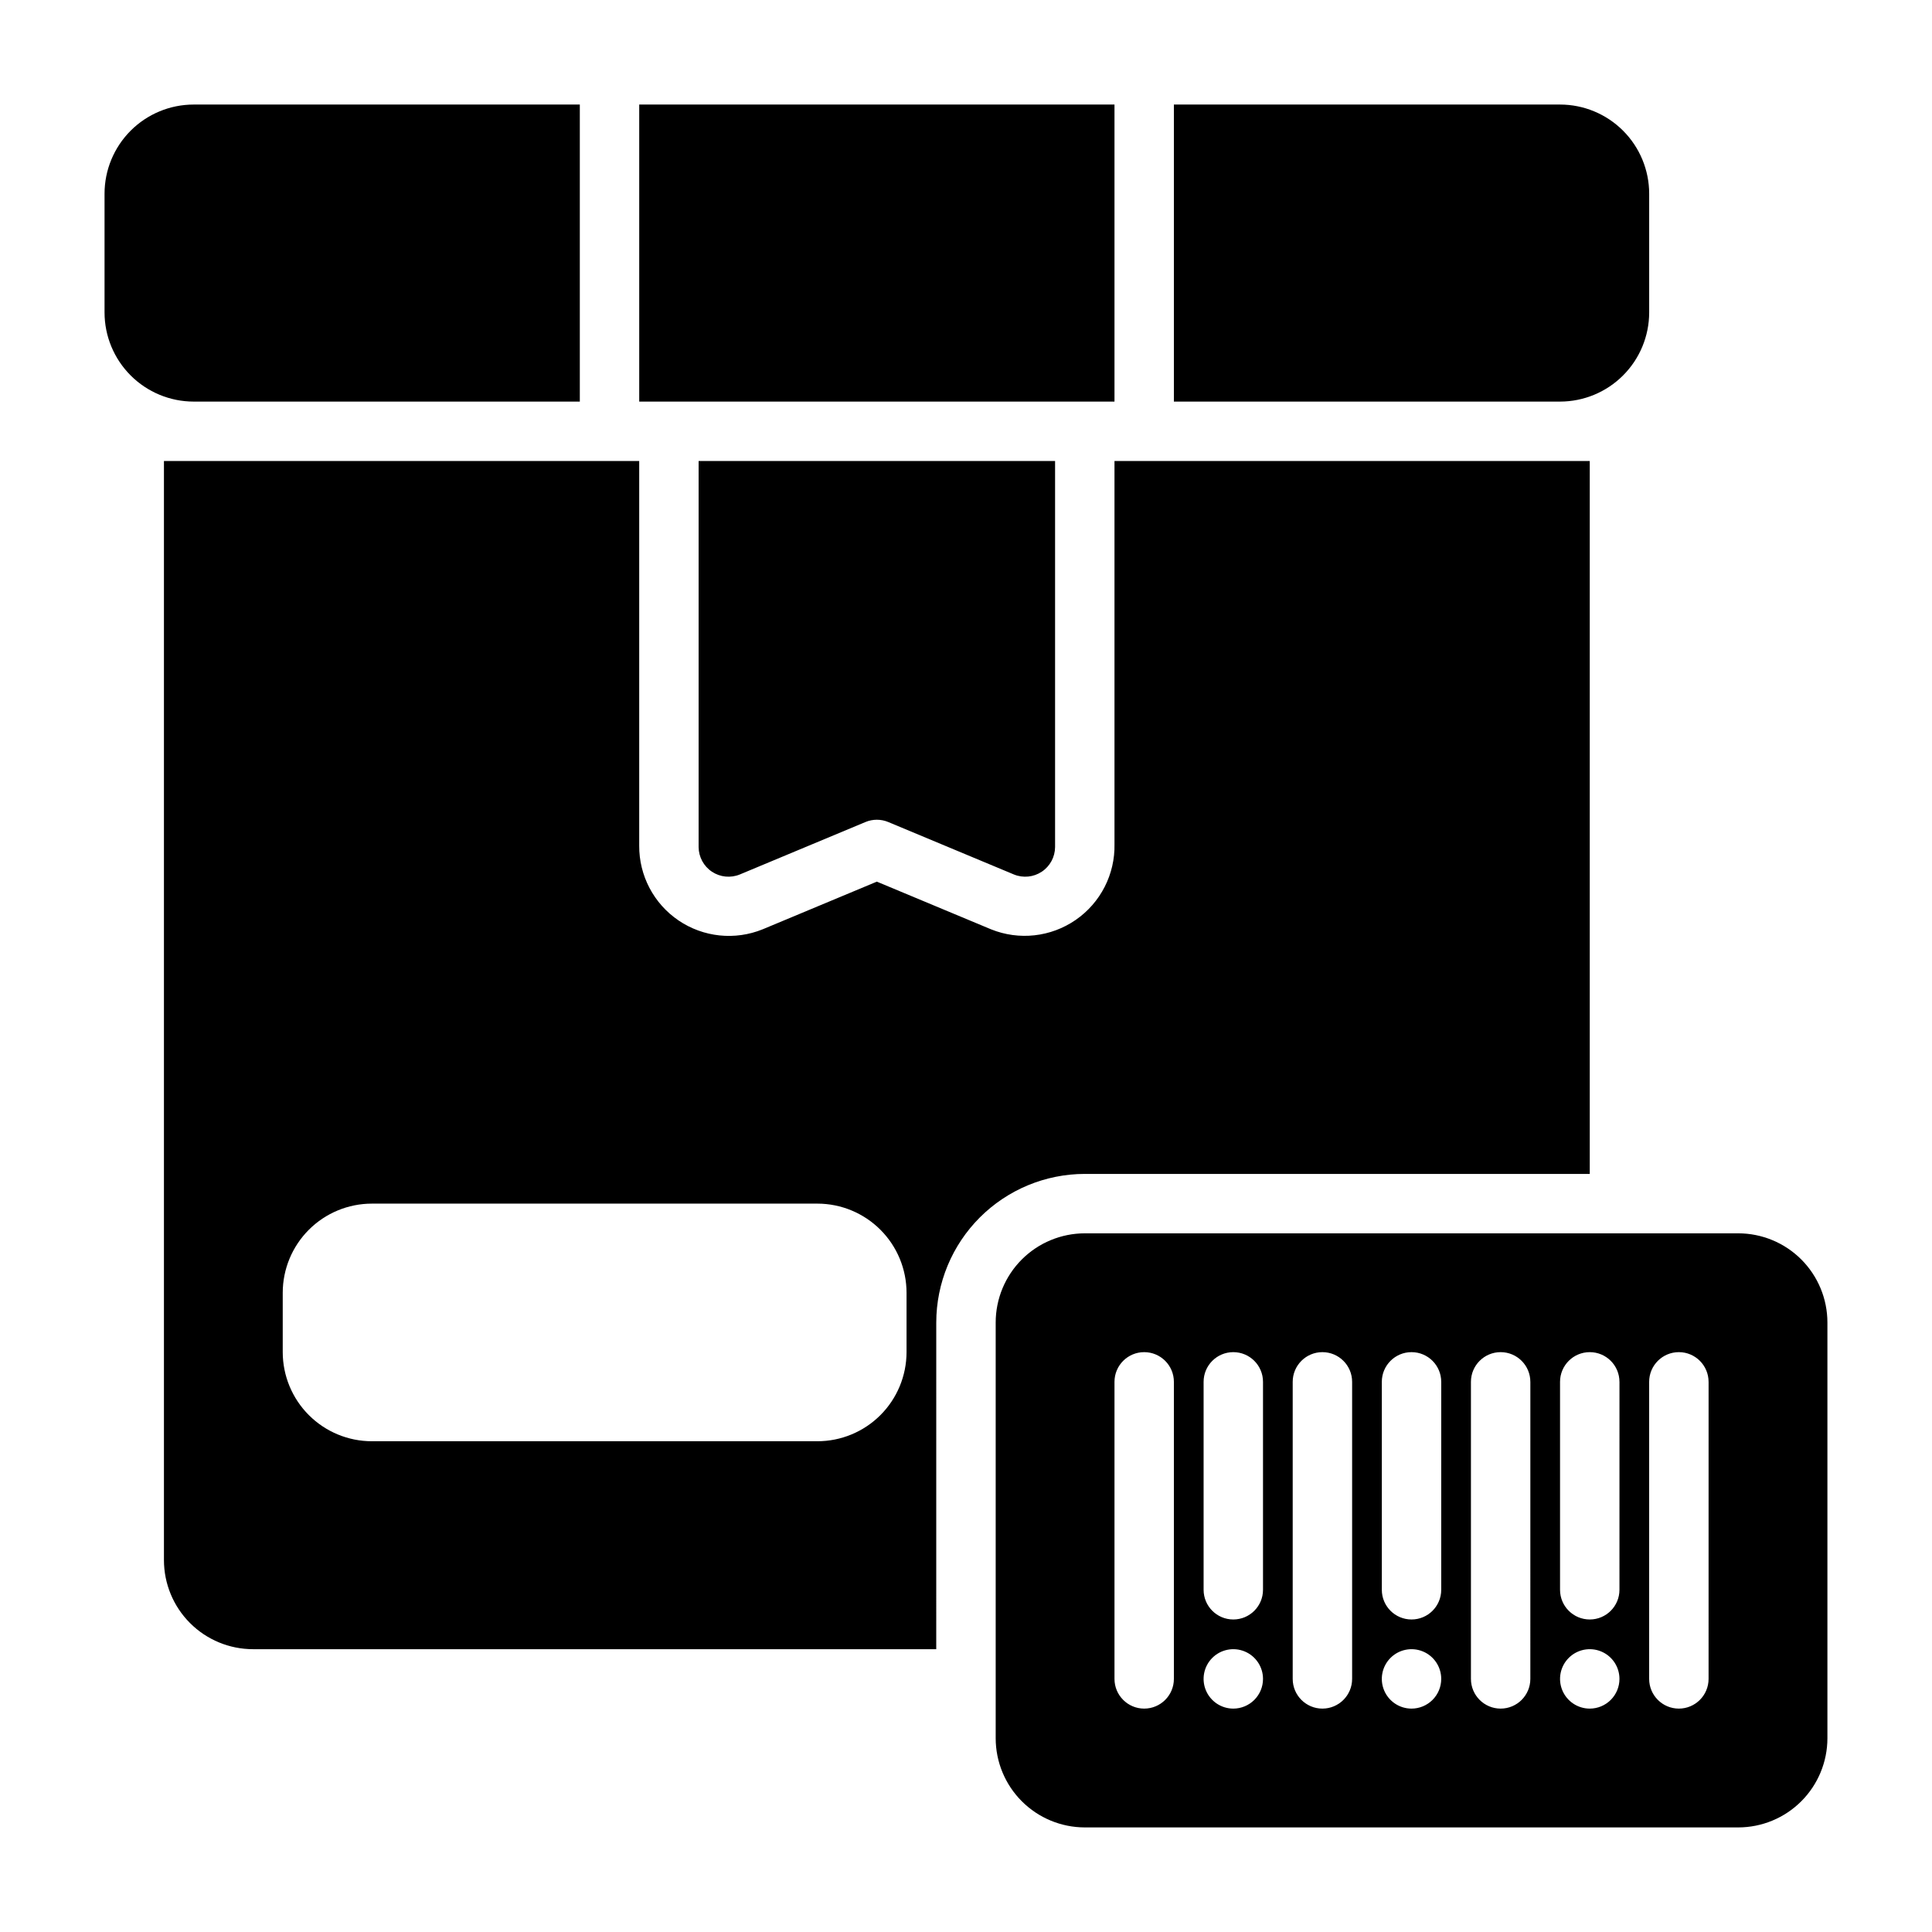 <?xml version="1.0" encoding="UTF-8"?>
<!-- Uploaded to: ICON Repo, www.iconrepo.com, Generator: ICON Repo Mixer Tools -->
<svg fill="#000000" width="800px" height="800px" version="1.1" viewBox="144 144 512 512" xmlns="http://www.w3.org/2000/svg">
 <path d="m581.05 195.32v31.488c-0.008 6.262-2.496 12.266-6.926 16.691-4.426 4.43-10.43 6.918-16.691 6.926h-102.34v-78.719h102.34c6.262 0.004 12.266 2.496 16.691 6.922 4.43 4.43 6.918 10.434 6.926 16.691zm-267.65-23.613v78.719h125.95v-78.719zm-15.742 0h-102.34c-6.258 0.004-12.262 2.496-16.691 6.922-4.426 4.43-6.918 10.434-6.922 16.691v31.488c0.004 6.262 2.496 12.266 6.922 16.691 4.43 4.43 10.434 6.918 16.691 6.926h102.34zm42.395 204.04 33.293-13.898h-0.004c1.941-0.812 4.125-0.812 6.066 0l33.297 13.898c2.43 0.992 5.191 0.719 7.379-0.738 2.184-1.453 3.504-3.898 3.523-6.523v-102.32h-94.465v102.32c0.02 2.625 1.34 5.07 3.527 6.523 2.184 1.457 4.949 1.73 7.379 0.738zm288.23 118.71v110.21c-0.008 6.262-2.5 12.262-6.926 16.691-4.43 4.426-10.43 6.918-16.691 6.926h-173.18c-6.262-0.008-12.266-2.5-16.691-6.926-4.43-4.43-6.918-10.43-6.926-16.691v-110.21c0.008-6.258 2.496-12.262 6.926-16.691 4.426-4.426 10.43-6.914 16.691-6.922h173.18c6.262 0.008 12.262 2.496 16.691 6.922 4.426 4.43 6.918 10.434 6.926 16.691zm-173.19 15.746c0-4.348-3.523-7.871-7.871-7.871-4.348 0-7.871 3.523-7.871 7.871v78.719c0 4.348 3.523 7.875 7.871 7.875 4.348 0 7.871-3.527 7.871-7.875zm23.617 78.719c0-3.184-1.918-6.055-4.859-7.273-2.941-1.215-6.328-0.543-8.578 1.707-2.254 2.254-2.926 5.637-1.707 8.582 1.219 2.941 4.09 4.859 7.273 4.859 2.086 0 4.09-0.832 5.566-2.309 1.477-1.477 2.305-3.477 2.305-5.566zm0-78.719c0-4.348-3.523-7.871-7.871-7.871s-7.871 3.523-7.871 7.871v55.105c0 4.348 3.523 7.871 7.871 7.871s7.871-3.523 7.871-7.871zm23.617 0c0-4.348-3.527-7.871-7.875-7.871-4.348 0-7.871 3.523-7.871 7.871v78.719c0 4.348 3.523 7.875 7.871 7.875 4.348 0 7.875-3.527 7.875-7.875zm23.617 78.719h-0.004c0-3.184-1.918-6.055-4.859-7.273-2.941-1.215-6.324-0.543-8.578 1.707-2.25 2.254-2.926 5.637-1.707 8.582 1.219 2.941 4.09 4.859 7.273 4.859 2.09 0 4.09-0.832 5.566-2.309 1.477-1.477 2.305-3.477 2.305-5.566zm0-78.719h-0.004c0-4.348-3.523-7.871-7.871-7.871s-7.871 3.523-7.871 7.871v55.105c0 4.348 3.523 7.871 7.871 7.871s7.871-3.523 7.871-7.871zm23.617 0h-0.004c0-4.348-3.523-7.871-7.871-7.871-4.348 0-7.871 3.523-7.871 7.871v78.719c0 4.348 3.523 7.875 7.871 7.875 4.348 0 7.871-3.527 7.871-7.875zm23.617 78.719h-0.004c0-3.184-1.918-6.055-4.859-7.273-2.941-1.215-6.328-0.543-8.578 1.707-2.254 2.254-2.926 5.637-1.707 8.582 1.219 2.941 4.09 4.859 7.273 4.859 2.086 0 4.09-0.832 5.566-2.309 1.477-1.477 2.305-3.477 2.305-5.566zm0-78.719h-0.004c0-4.348-3.523-7.871-7.871-7.871s-7.875 3.523-7.875 7.871v55.105c0 4.348 3.527 7.871 7.875 7.871s7.871-3.523 7.871-7.871zm23.617 0h-0.004c0-4.348-3.527-7.871-7.875-7.871-4.348 0-7.871 3.523-7.871 7.871v78.719c0 4.348 3.523 7.875 7.871 7.875 4.348 0 7.875-3.527 7.875-7.875zm-204.68 70.848h-181.05c-6.266 0-12.27-2.488-16.699-6.918-4.43-4.426-6.918-10.434-6.918-16.699v-291.26h125.95v101.92c-0.055 7.938 3.856 15.379 10.426 19.836 6.574 4.457 14.934 5.336 22.289 2.348l30.262-12.633 30.262 12.633c7.426 2.996 15.859 2.059 22.445-2.496 6.586-4.551 10.445-12.105 10.27-20.113v-101.5h125.95v188.93h-133.82c-10.438 0.012-20.441 4.164-27.82 11.543-7.379 7.379-11.527 17.383-11.543 27.816zm-7.871-78.719v-15.746c-0.008-6.262-2.496-12.262-6.926-16.691-4.426-4.426-10.43-6.918-16.691-6.922h-118.08c-6.262 0.004-12.266 2.496-16.691 6.922-4.43 4.43-6.918 10.43-6.926 16.691v15.746c0.008 6.262 2.496 12.262 6.926 16.691 4.426 4.426 10.43 6.918 16.691 6.922h118.08c6.262-0.004 12.266-2.496 16.691-6.922 4.43-4.43 6.918-10.43 6.926-16.691z"/>
</svg>